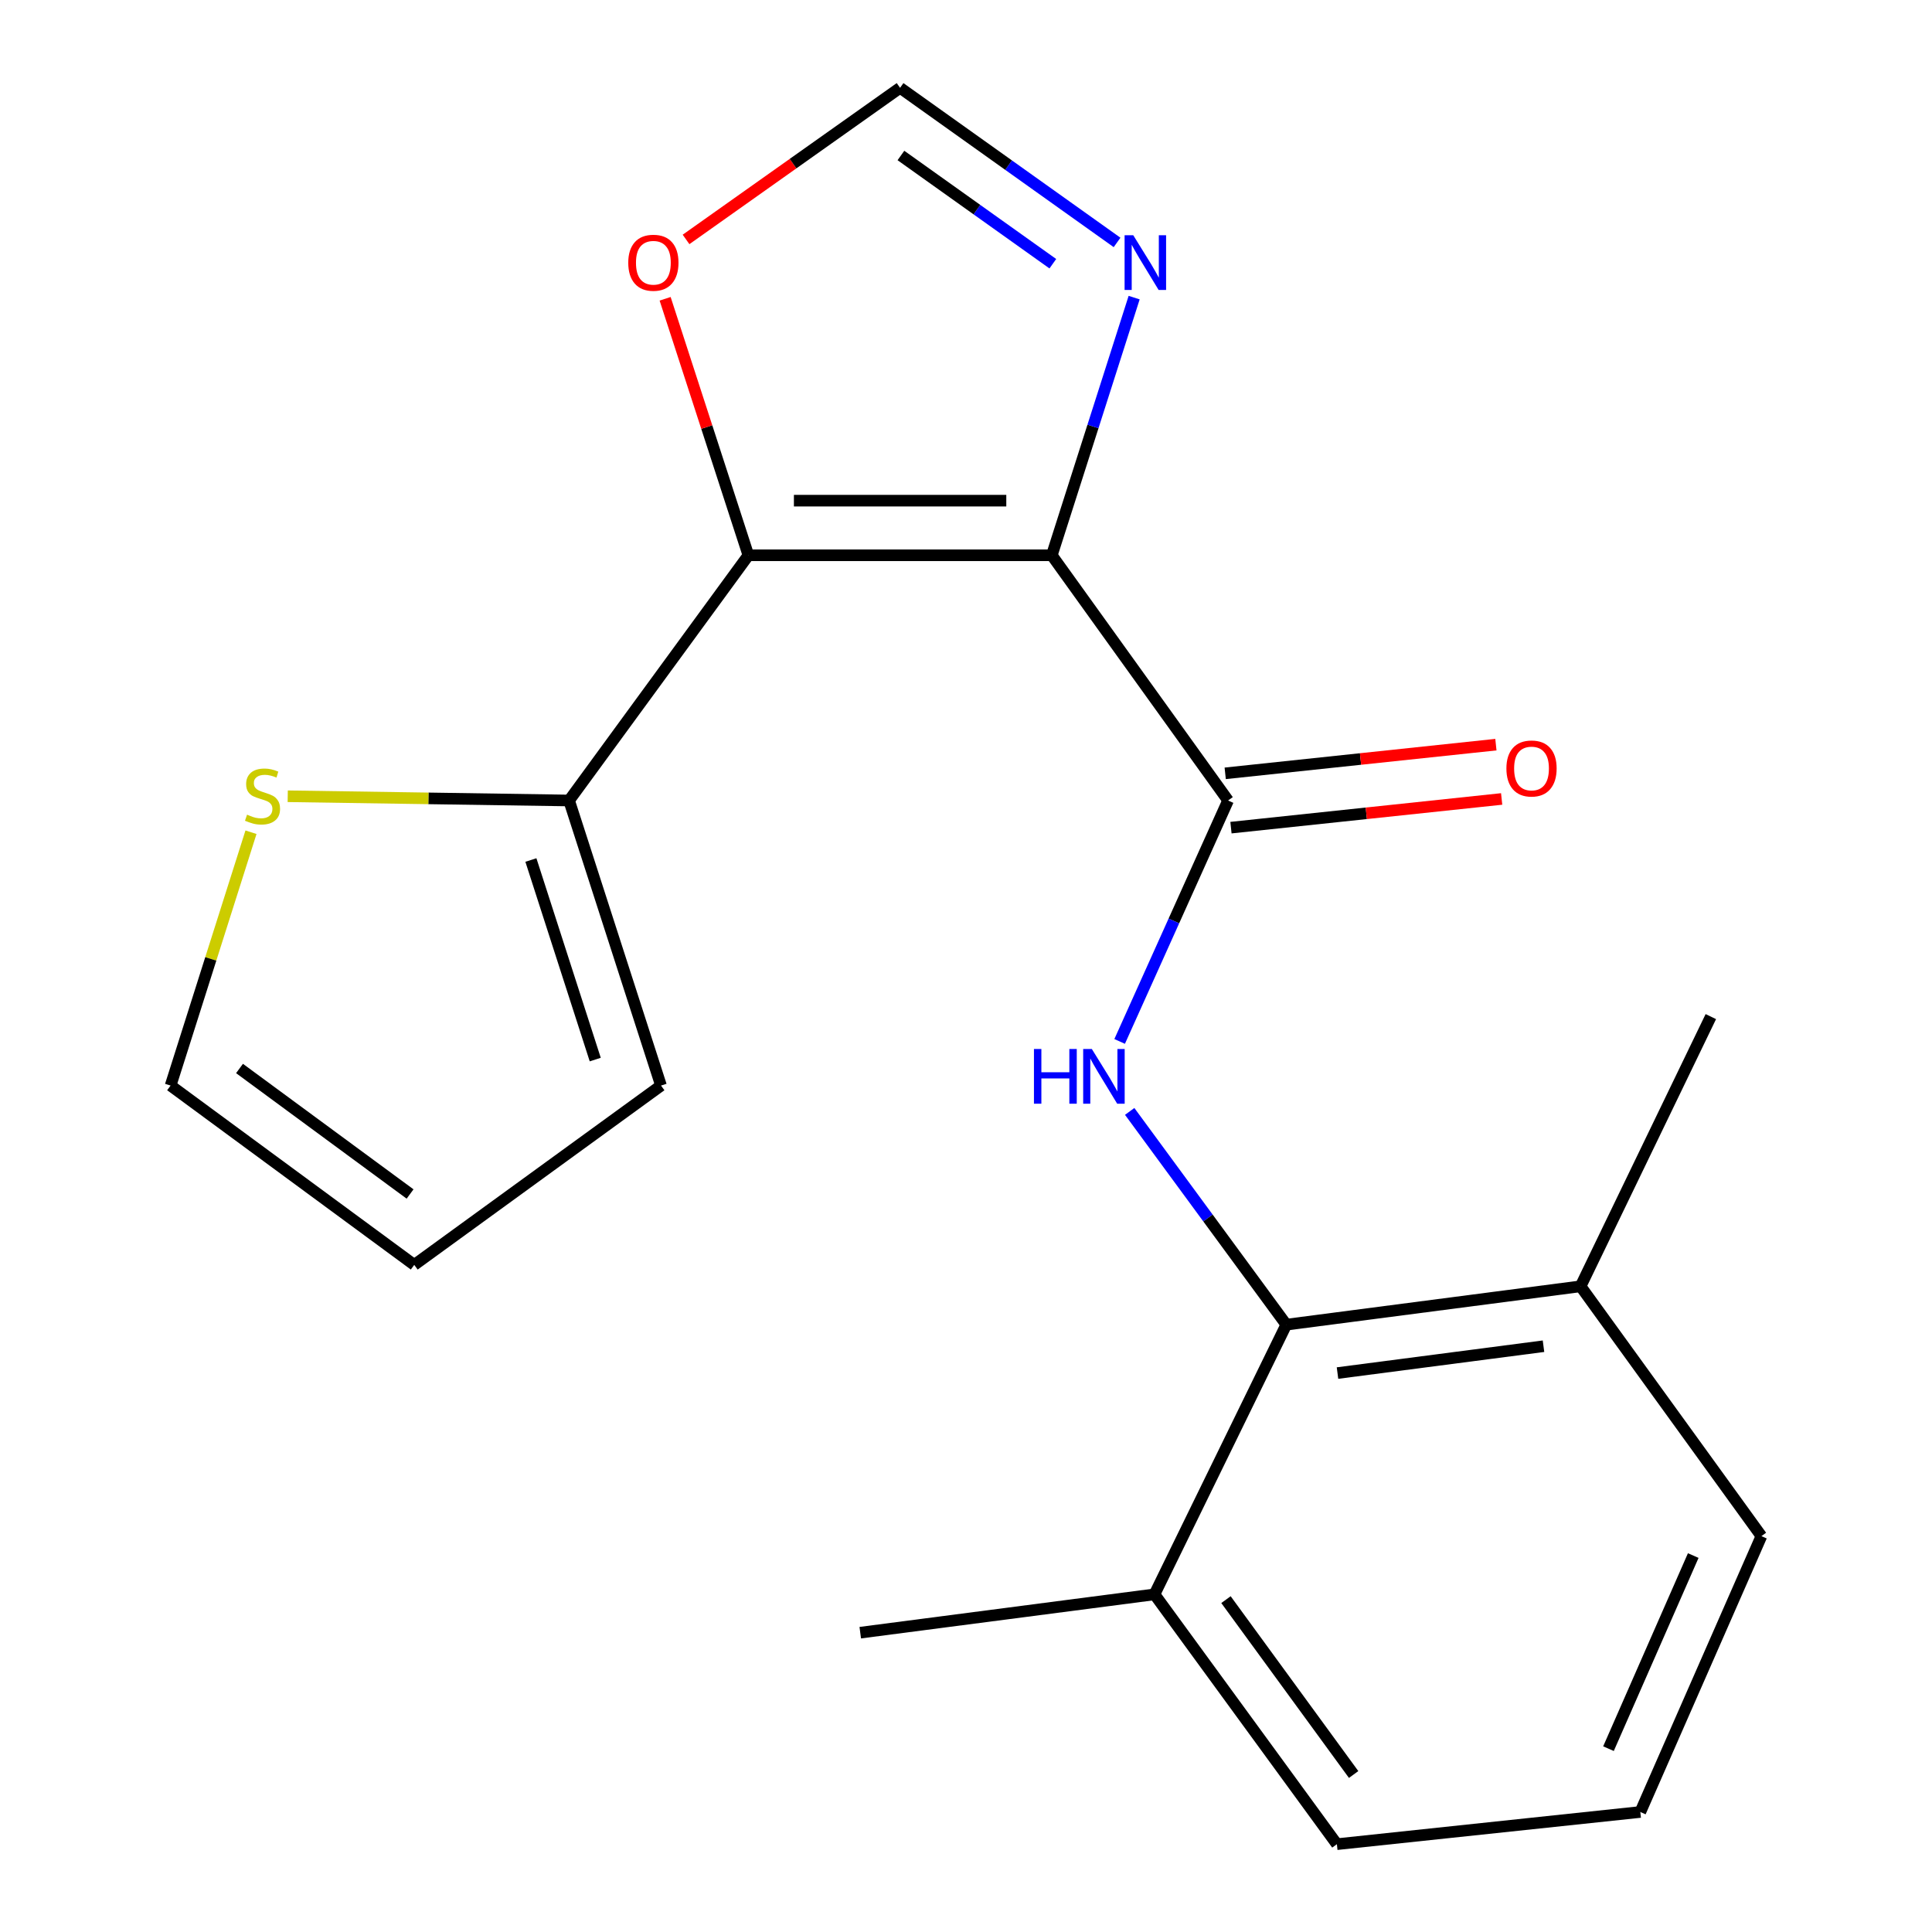 <?xml version='1.0' encoding='iso-8859-1'?>
<svg version='1.1' baseProfile='full'
              xmlns='http://www.w3.org/2000/svg'
                      xmlns:rdkit='http://www.rdkit.org/xml'
                      xmlns:xlink='http://www.w3.org/1999/xlink'
                  xml:space='preserve'
width='1000px' height='1000px' viewBox='0 0 1000 1000'>
<!-- END OF HEADER -->
<rect style='opacity:1.0;fill:#FFFFFF;stroke:none' width='1000' height='1000' x='0' y='0'> </rect>
<path class='bond-0' d='M 544.412,287.411 L 387.369,287.411' style='fill:none;fill-rule:evenodd;stroke:#000000;stroke-width:6px;stroke-linecap:butt;stroke-linejoin:miter;stroke-opacity:1' />
<path class='bond-0' d='M 520.855,259.143 L 410.925,259.143' style='fill:none;fill-rule:evenodd;stroke:#000000;stroke-width:6px;stroke-linecap:butt;stroke-linejoin:miter;stroke-opacity:1' />
<path class='bond-1' d='M 544.412,287.411 L 635.654,414.333' style='fill:none;fill-rule:evenodd;stroke:#000000;stroke-width:6px;stroke-linecap:butt;stroke-linejoin:miter;stroke-opacity:1' />
<path class='bond-3' d='M 544.412,287.411 L 565.722,220.729' style='fill:none;fill-rule:evenodd;stroke:#000000;stroke-width:6px;stroke-linecap:butt;stroke-linejoin:miter;stroke-opacity:1' />
<path class='bond-3' d='M 565.722,220.729 L 587.032,154.048' style='fill:none;fill-rule:evenodd;stroke:#0000FF;stroke-width:6px;stroke-linecap:butt;stroke-linejoin:miter;stroke-opacity:1' />
<path class='bond-4' d='M 387.369,287.411 L 294.556,414.333' style='fill:none;fill-rule:evenodd;stroke:#000000;stroke-width:6px;stroke-linecap:butt;stroke-linejoin:miter;stroke-opacity:1' />
<path class='bond-6' d='M 387.369,287.411 L 365.818,221.032' style='fill:none;fill-rule:evenodd;stroke:#000000;stroke-width:6px;stroke-linecap:butt;stroke-linejoin:miter;stroke-opacity:1' />
<path class='bond-6' d='M 365.818,221.032 L 344.268,154.653' style='fill:none;fill-rule:evenodd;stroke:#FF0000;stroke-width:6px;stroke-linecap:butt;stroke-linejoin:miter;stroke-opacity:1' />
<path class='bond-2' d='M 635.654,414.333 L 607.59,476.688' style='fill:none;fill-rule:evenodd;stroke:#000000;stroke-width:6px;stroke-linecap:butt;stroke-linejoin:miter;stroke-opacity:1' />
<path class='bond-2' d='M 607.59,476.688 L 579.526,539.042' style='fill:none;fill-rule:evenodd;stroke:#0000FF;stroke-width:6px;stroke-linecap:butt;stroke-linejoin:miter;stroke-opacity:1' />
<path class='bond-9' d='M 637.143,428.388 L 707.199,420.963' style='fill:none;fill-rule:evenodd;stroke:#000000;stroke-width:6px;stroke-linecap:butt;stroke-linejoin:miter;stroke-opacity:1' />
<path class='bond-9' d='M 707.199,420.963 L 777.254,413.538' style='fill:none;fill-rule:evenodd;stroke:#FF0000;stroke-width:6px;stroke-linecap:butt;stroke-linejoin:miter;stroke-opacity:1' />
<path class='bond-9' d='M 634.164,400.278 L 704.219,392.853' style='fill:none;fill-rule:evenodd;stroke:#000000;stroke-width:6px;stroke-linecap:butt;stroke-linejoin:miter;stroke-opacity:1' />
<path class='bond-9' d='M 704.219,392.853 L 774.274,385.428' style='fill:none;fill-rule:evenodd;stroke:#FF0000;stroke-width:6px;stroke-linecap:butt;stroke-linejoin:miter;stroke-opacity:1' />
<path class='bond-5' d='M 584.72,575.263 L 625.255,630.452' style='fill:none;fill-rule:evenodd;stroke:#0000FF;stroke-width:6px;stroke-linecap:butt;stroke-linejoin:miter;stroke-opacity:1' />
<path class='bond-5' d='M 625.255,630.452 L 665.79,685.641' style='fill:none;fill-rule:evenodd;stroke:#000000;stroke-width:6px;stroke-linecap:butt;stroke-linejoin:miter;stroke-opacity:1' />
<path class='bond-7' d='M 578.191,125.482 L 522.033,85.468' style='fill:none;fill-rule:evenodd;stroke:#0000FF;stroke-width:6px;stroke-linecap:butt;stroke-linejoin:miter;stroke-opacity:1' />
<path class='bond-7' d='M 522.033,85.468 L 465.875,45.455' style='fill:none;fill-rule:evenodd;stroke:#000000;stroke-width:6px;stroke-linecap:butt;stroke-linejoin:miter;stroke-opacity:1' />
<path class='bond-7' d='M 544.94,136.5 L 505.629,108.49' style='fill:none;fill-rule:evenodd;stroke:#0000FF;stroke-width:6px;stroke-linecap:butt;stroke-linejoin:miter;stroke-opacity:1' />
<path class='bond-7' d='M 505.629,108.49 L 466.319,80.48' style='fill:none;fill-rule:evenodd;stroke:#000000;stroke-width:6px;stroke-linecap:butt;stroke-linejoin:miter;stroke-opacity:1' />
<path class='bond-8' d='M 294.556,414.333 L 221.742,413.238' style='fill:none;fill-rule:evenodd;stroke:#000000;stroke-width:6px;stroke-linecap:butt;stroke-linejoin:miter;stroke-opacity:1' />
<path class='bond-8' d='M 221.742,413.238 L 148.927,412.142' style='fill:none;fill-rule:evenodd;stroke:#CCCC00;stroke-width:6px;stroke-linecap:butt;stroke-linejoin:miter;stroke-opacity:1' />
<path class='bond-10' d='M 294.556,414.333 L 342.14,561.891' style='fill:none;fill-rule:evenodd;stroke:#000000;stroke-width:6px;stroke-linecap:butt;stroke-linejoin:miter;stroke-opacity:1' />
<path class='bond-10' d='M 274.79,445.142 L 308.099,548.433' style='fill:none;fill-rule:evenodd;stroke:#000000;stroke-width:6px;stroke-linecap:butt;stroke-linejoin:miter;stroke-opacity:1' />
<path class='bond-12' d='M 665.79,685.641 L 818.106,665.79' style='fill:none;fill-rule:evenodd;stroke:#000000;stroke-width:6px;stroke-linecap:butt;stroke-linejoin:miter;stroke-opacity:1' />
<path class='bond-12' d='M 692.291,710.694 L 798.912,696.799' style='fill:none;fill-rule:evenodd;stroke:#000000;stroke-width:6px;stroke-linecap:butt;stroke-linejoin:miter;stroke-opacity:1' />
<path class='bond-13' d='M 665.79,685.641 L 597.571,825.236' style='fill:none;fill-rule:evenodd;stroke:#000000;stroke-width:6px;stroke-linecap:butt;stroke-linejoin:miter;stroke-opacity:1' />
<path class='bond-20' d='M 355.095,123.931 L 410.485,84.693' style='fill:none;fill-rule:evenodd;stroke:#FF0000;stroke-width:6px;stroke-linecap:butt;stroke-linejoin:miter;stroke-opacity:1' />
<path class='bond-20' d='M 410.485,84.693 L 465.875,45.455' style='fill:none;fill-rule:evenodd;stroke:#000000;stroke-width:6px;stroke-linecap:butt;stroke-linejoin:miter;stroke-opacity:1' />
<path class='bond-11' d='M 129.91,430.759 L 109.103,496.325' style='fill:none;fill-rule:evenodd;stroke:#CCCC00;stroke-width:6px;stroke-linecap:butt;stroke-linejoin:miter;stroke-opacity:1' />
<path class='bond-11' d='M 109.103,496.325 L 88.296,561.891' style='fill:none;fill-rule:evenodd;stroke:#000000;stroke-width:6px;stroke-linecap:butt;stroke-linejoin:miter;stroke-opacity:1' />
<path class='bond-14' d='M 342.14,561.891 L 214.417,654.703' style='fill:none;fill-rule:evenodd;stroke:#000000;stroke-width:6px;stroke-linecap:butt;stroke-linejoin:miter;stroke-opacity:1' />
<path class='bond-21' d='M 88.296,561.891 L 214.417,654.703' style='fill:none;fill-rule:evenodd;stroke:#000000;stroke-width:6px;stroke-linecap:butt;stroke-linejoin:miter;stroke-opacity:1' />
<path class='bond-21' d='M 123.969,553.045 L 212.253,618.014' style='fill:none;fill-rule:evenodd;stroke:#000000;stroke-width:6px;stroke-linecap:butt;stroke-linejoin:miter;stroke-opacity:1' />
<path class='bond-16' d='M 818.106,665.79 L 911.704,795.1' style='fill:none;fill-rule:evenodd;stroke:#000000;stroke-width:6px;stroke-linecap:butt;stroke-linejoin:miter;stroke-opacity:1' />
<path class='bond-18' d='M 818.106,665.79 L 885.525,526.195' style='fill:none;fill-rule:evenodd;stroke:#000000;stroke-width:6px;stroke-linecap:butt;stroke-linejoin:miter;stroke-opacity:1' />
<path class='bond-17' d='M 597.571,825.236 L 691.969,954.545' style='fill:none;fill-rule:evenodd;stroke:#000000;stroke-width:6px;stroke-linecap:butt;stroke-linejoin:miter;stroke-opacity:1' />
<path class='bond-17' d='M 634.562,827.965 L 700.641,918.482' style='fill:none;fill-rule:evenodd;stroke:#000000;stroke-width:6px;stroke-linecap:butt;stroke-linejoin:miter;stroke-opacity:1' />
<path class='bond-19' d='M 597.571,825.236 L 445.27,845.071' style='fill:none;fill-rule:evenodd;stroke:#000000;stroke-width:6px;stroke-linecap:butt;stroke-linejoin:miter;stroke-opacity:1' />
<path class='bond-15' d='M 849.028,937.883 L 691.969,954.545' style='fill:none;fill-rule:evenodd;stroke:#000000;stroke-width:6px;stroke-linecap:butt;stroke-linejoin:miter;stroke-opacity:1' />
<path class='bond-22' d='M 849.028,937.883 L 911.704,795.1' style='fill:none;fill-rule:evenodd;stroke:#000000;stroke-width:6px;stroke-linecap:butt;stroke-linejoin:miter;stroke-opacity:1' />
<path class='bond-22' d='M 832.546,905.104 L 876.419,805.155' style='fill:none;fill-rule:evenodd;stroke:#000000;stroke-width:6px;stroke-linecap:butt;stroke-linejoin:miter;stroke-opacity:1' />
<path  class='atom-3' d='M 535.172 542.957
L 539.012 542.957
L 539.012 554.997
L 553.492 554.997
L 553.492 542.957
L 557.332 542.957
L 557.332 571.277
L 553.492 571.277
L 553.492 558.197
L 539.012 558.197
L 539.012 571.277
L 535.172 571.277
L 535.172 542.957
' fill='#0000FF'/>
<path  class='atom-3' d='M 565.132 542.957
L 574.412 557.957
Q 575.332 559.437, 576.812 562.117
Q 578.292 564.797, 578.372 564.957
L 578.372 542.957
L 582.132 542.957
L 582.132 571.277
L 578.252 571.277
L 568.292 554.877
Q 567.132 552.957, 565.892 550.757
Q 564.692 548.557, 564.332 547.877
L 564.332 571.277
L 560.652 571.277
L 560.652 542.957
L 565.132 542.957
' fill='#0000FF'/>
<path  class='atom-4' d='M 586.568 121.751
L 595.848 136.751
Q 596.768 138.231, 598.248 140.911
Q 599.728 143.591, 599.808 143.751
L 599.808 121.751
L 603.568 121.751
L 603.568 150.071
L 599.688 150.071
L 589.728 133.671
Q 588.568 131.751, 587.328 129.551
Q 586.128 127.351, 585.768 126.671
L 585.768 150.071
L 582.088 150.071
L 582.088 121.751
L 586.568 121.751
' fill='#0000FF'/>
<path  class='atom-7' d='M 325.183 135.991
Q 325.183 129.191, 328.543 125.391
Q 331.903 121.591, 338.183 121.591
Q 344.463 121.591, 347.823 125.391
Q 351.183 129.191, 351.183 135.991
Q 351.183 142.871, 347.783 146.791
Q 344.383 150.671, 338.183 150.671
Q 331.943 150.671, 328.543 146.791
Q 325.183 142.911, 325.183 135.991
M 338.183 147.471
Q 342.503 147.471, 344.823 144.591
Q 347.183 141.671, 347.183 135.991
Q 347.183 130.431, 344.823 127.631
Q 342.503 124.791, 338.183 124.791
Q 333.863 124.791, 331.503 127.591
Q 329.183 130.391, 329.183 135.991
Q 329.183 141.711, 331.503 144.591
Q 333.863 147.471, 338.183 147.471
' fill='#FF0000'/>
<path  class='atom-9' d='M 127.88 421.666
Q 128.2 421.786, 129.52 422.346
Q 130.84 422.906, 132.28 423.266
Q 133.76 423.586, 135.2 423.586
Q 137.88 423.586, 139.44 422.306
Q 141 420.986, 141 418.706
Q 141 417.146, 140.2 416.186
Q 139.44 415.226, 138.24 414.706
Q 137.04 414.186, 135.04 413.586
Q 132.52 412.826, 131 412.106
Q 129.52 411.386, 128.44 409.866
Q 127.4 408.346, 127.4 405.786
Q 127.4 402.226, 129.8 400.026
Q 132.24 397.826, 137.04 397.826
Q 140.32 397.826, 144.04 399.386
L 143.12 402.466
Q 139.72 401.066, 137.16 401.066
Q 134.4 401.066, 132.88 402.226
Q 131.36 403.346, 131.4 405.306
Q 131.4 406.826, 132.16 407.746
Q 132.96 408.666, 134.08 409.186
Q 135.24 409.706, 137.16 410.306
Q 139.72 411.106, 141.24 411.906
Q 142.76 412.706, 143.84 414.346
Q 144.96 415.946, 144.96 418.706
Q 144.96 422.626, 142.32 424.746
Q 139.72 426.826, 135.36 426.826
Q 132.84 426.826, 130.92 426.266
Q 129.04 425.746, 126.8 424.826
L 127.88 421.666
' fill='#CCCC00'/>
<path  class='atom-10' d='M 779.713 397.766
Q 779.713 390.966, 783.073 387.166
Q 786.433 383.366, 792.713 383.366
Q 798.993 383.366, 802.353 387.166
Q 805.713 390.966, 805.713 397.766
Q 805.713 404.646, 802.313 408.566
Q 798.913 412.446, 792.713 412.446
Q 786.473 412.446, 783.073 408.566
Q 779.713 404.686, 779.713 397.766
M 792.713 409.246
Q 797.033 409.246, 799.353 406.366
Q 801.713 403.446, 801.713 397.766
Q 801.713 392.206, 799.353 389.406
Q 797.033 386.566, 792.713 386.566
Q 788.393 386.566, 786.033 389.366
Q 783.713 392.166, 783.713 397.766
Q 783.713 403.486, 786.033 406.366
Q 788.393 409.246, 792.713 409.246
' fill='#FF0000'/>
</svg>
